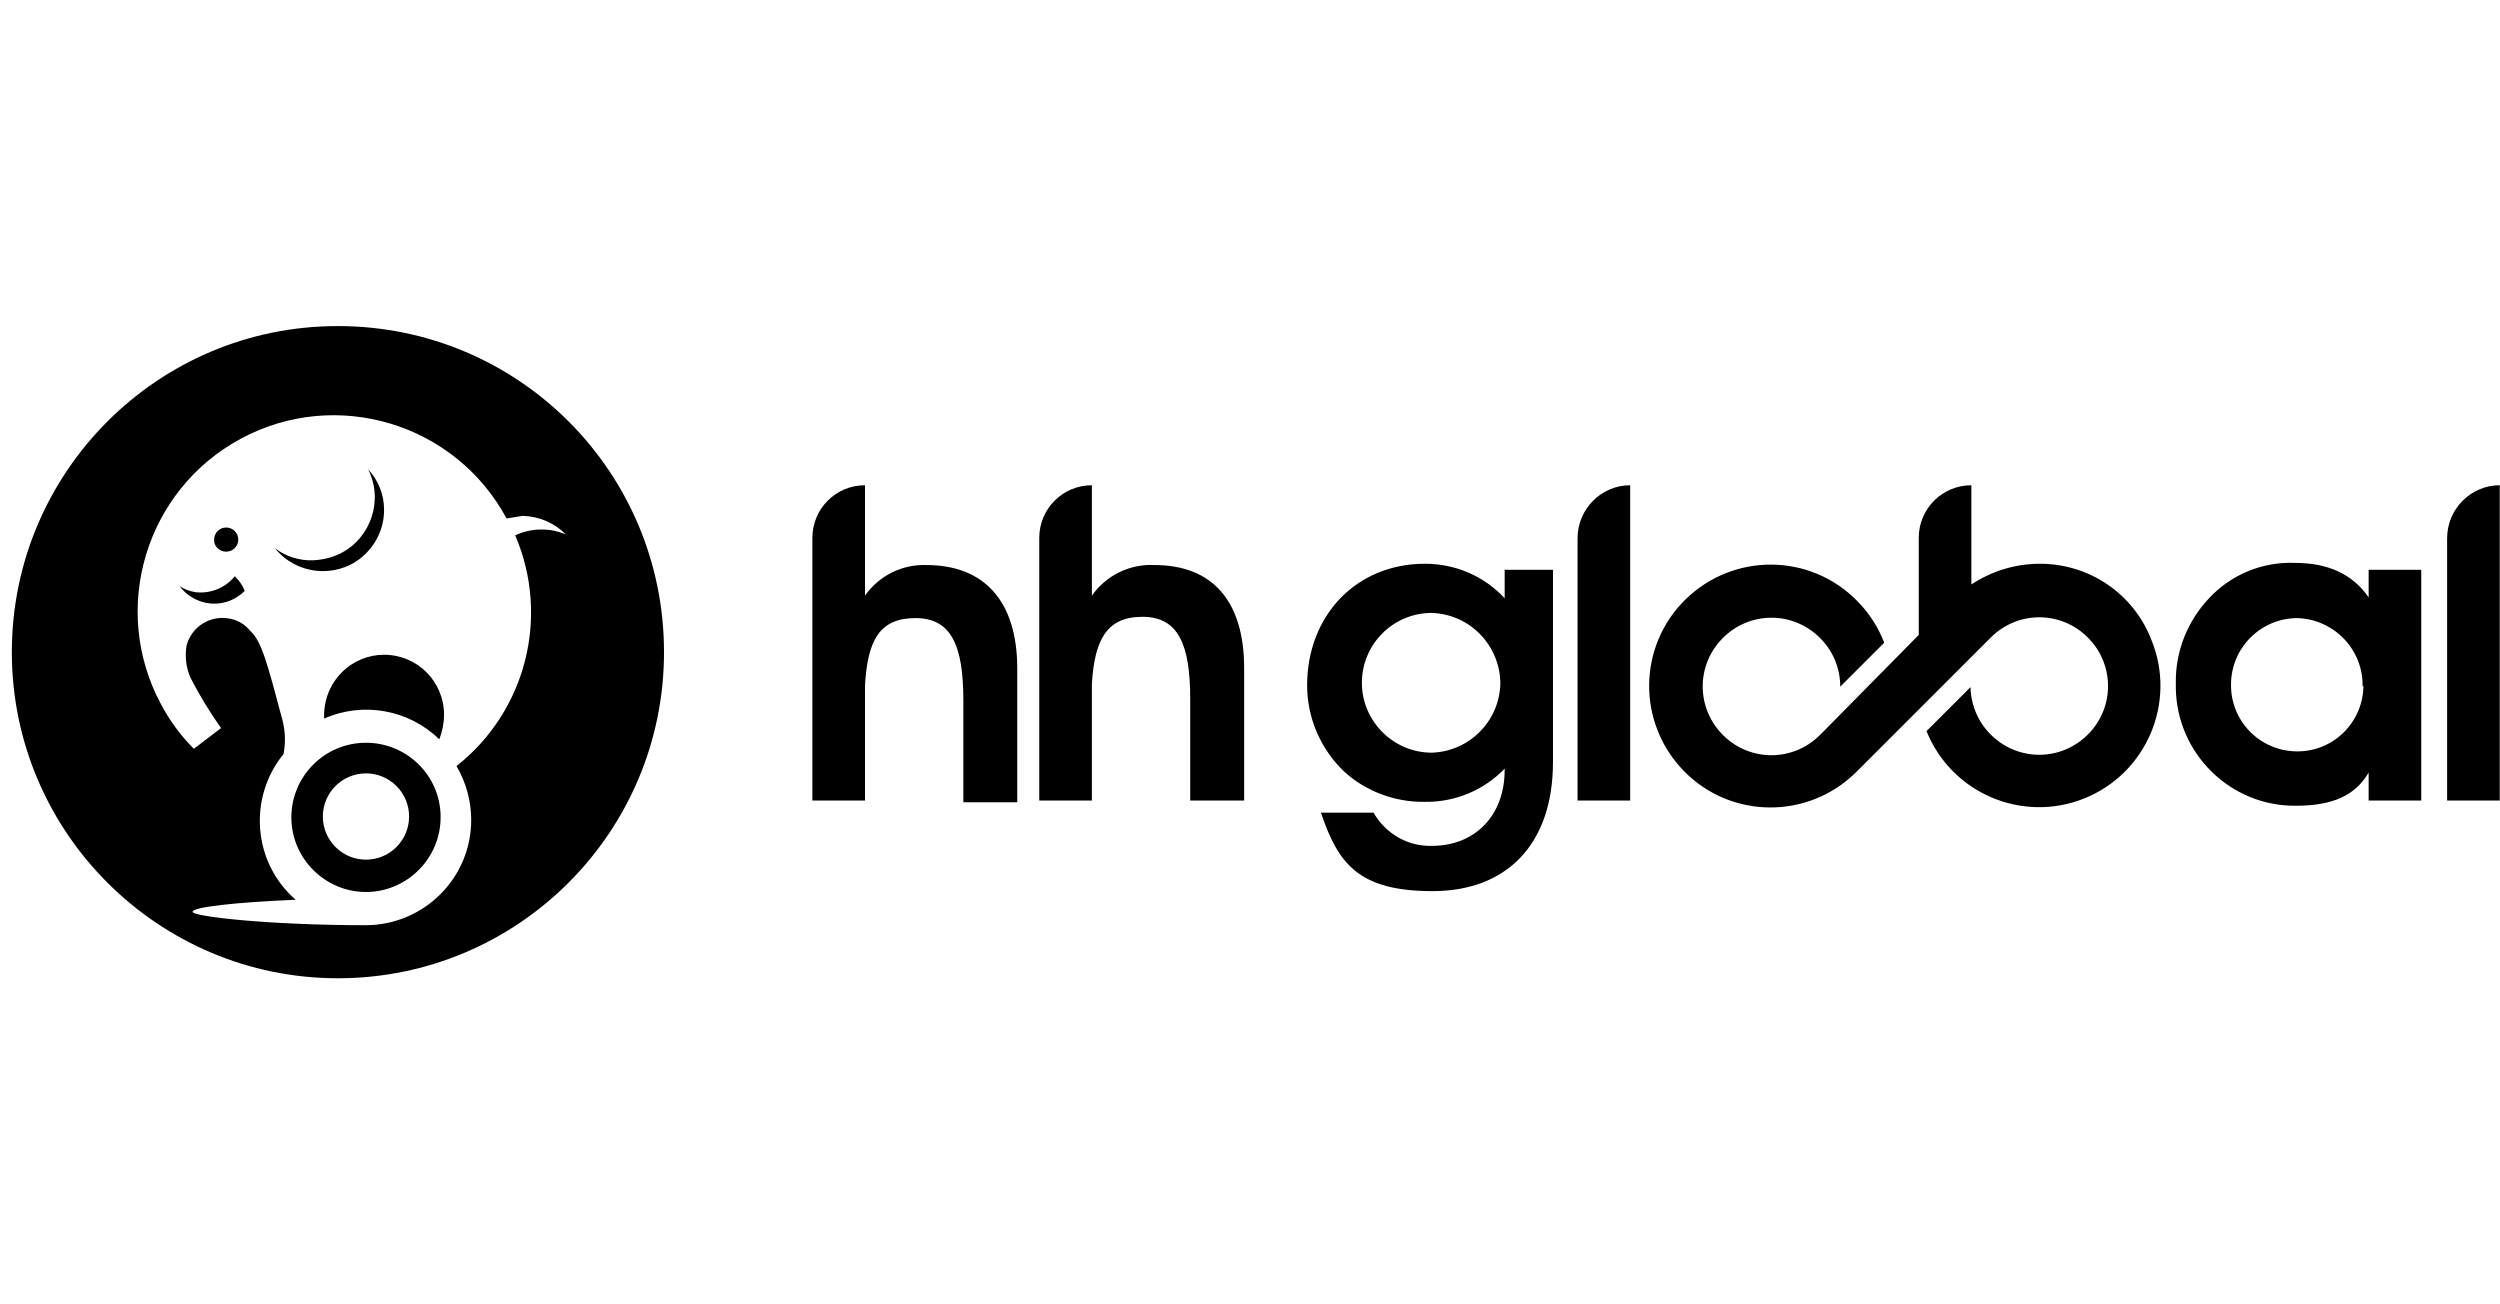 <svg width="184" height="96" viewBox="0 0 184 96" fill="none" xmlns="http://www.w3.org/2000/svg">
<g clip-path="url(#clip0_525_2089)">
<path d="M180.108 39.619V58.921H183.981V35.714C181.855 35.714 180.108 37.46 180.108 39.619ZM116.108 39.619V58.921H119.981V35.714C117.855 35.714 116.108 37.46 116.108 39.619ZM68.172 41.587C66.394 41.524 64.68 42.381 63.664 43.841V35.714C61.505 35.714 59.791 37.46 59.791 39.587V58.921H63.664V50.444C63.855 47.111 64.743 45.492 67.378 45.492C70.013 45.492 70.902 47.492 70.902 51.556V59.048H74.87V49.206C74.87 44.222 72.426 41.587 68.172 41.587ZM110.775 41.937H114.299V56.095C114.299 62.159 110.87 65.587 105.442 65.587C100.013 65.587 98.489 63.587 97.22 59.81H101.093C101.981 61.365 103.632 62.318 105.41 62.254C108.489 62.254 110.743 60.095 110.743 56.667V56.572C109.22 58.159 107.093 59.048 104.87 59.016C102.68 59.048 100.521 58.254 98.902 56.762C97.188 55.111 96.204 52.825 96.204 50.444C96.204 45.302 99.823 41.492 104.87 41.492C107.093 41.492 109.22 42.381 110.743 44.032V41.873L110.775 41.937ZM110.426 50.349C110.426 47.524 108.204 45.206 105.378 45.111C102.521 45.111 100.235 47.429 100.235 50.254C100.235 53.079 102.553 55.397 105.378 55.397C108.14 55.302 110.331 53.111 110.426 50.349ZM174.331 41.937H178.204V58.921H174.331V56.857C173.347 58.572 171.632 59.302 168.997 59.302C164.172 59.365 160.204 55.46 160.14 50.635V50.254C160.108 47.937 160.997 45.714 162.585 44.032C164.204 42.286 166.521 41.333 168.902 41.429C171.347 41.429 173.156 42.254 174.331 43.968V41.905V41.937ZM173.886 50.54C173.95 47.841 171.823 45.587 169.093 45.492C166.394 45.492 164.204 47.683 164.204 50.381C164.172 53.079 166.331 55.27 169.029 55.302C171.728 55.333 173.918 53.175 173.95 50.476L173.886 50.54ZM84.966 41.587C83.156 41.492 81.41 42.349 80.362 43.841V35.714C78.204 35.714 76.489 37.46 76.489 39.587V58.921H80.362V50.349C80.553 47.111 81.442 45.397 84.077 45.397C86.712 45.397 87.6 47.397 87.6 51.46V58.921H91.569V49.175C91.569 44.222 89.22 41.587 84.966 41.587ZM150.14 41.492C148.331 41.492 146.585 42.032 145.093 43.016V41.841V35.714C142.934 35.714 141.22 37.46 141.22 39.587V46.73L134.267 53.778L133.981 54.064C132.013 56.064 128.839 56.095 126.839 54.127C124.839 52.159 124.807 48.984 126.775 46.984C128.743 44.984 131.918 44.952 133.918 46.921C134.902 47.873 135.442 49.175 135.442 50.54L138.68 47.302C138.235 46.159 137.569 45.111 136.68 44.222C133.22 40.699 127.569 40.667 124.045 44.127C120.521 47.587 120.489 53.238 123.95 56.762C127.41 60.286 133.061 60.318 136.585 56.857L140.362 53.079L146.489 46.953C148.458 44.953 151.632 44.921 153.632 46.889C155.632 48.857 155.664 52.032 153.696 54.032C151.728 56.032 148.553 56.064 146.553 54.095C145.601 53.175 145.061 51.905 145.029 50.572L141.791 53.81C143.632 58.381 148.839 60.603 153.41 58.762C157.981 56.921 160.204 51.714 158.362 47.143C157.061 43.714 153.791 41.492 150.14 41.492Z" fill="black"/>
<path d="M14.395 43.587C13.983 43.524 13.57 43.365 13.221 43.143C14.268 44.54 16.237 44.857 17.633 43.809C17.76 43.714 17.887 43.619 18.014 43.492C17.856 43.079 17.602 42.73 17.284 42.413C16.586 43.27 15.475 43.714 14.395 43.587Z" fill="black"/>
<path d="M26.585 41.048C27.665 40.159 28.268 38.889 28.268 37.524C28.268 36.413 27.855 35.365 27.093 34.54C28.236 36.794 27.316 39.587 25.062 40.73C24.427 41.048 23.728 41.206 23.03 41.238C22.014 41.27 21.03 40.953 20.236 40.349C21.792 42.286 24.649 42.603 26.585 41.048Z" fill="black"/>
<path d="M16.648 40.603C17.156 40.603 17.537 40.191 17.537 39.714C17.537 39.206 17.125 38.825 16.648 38.825C16.14 38.825 15.759 39.238 15.759 39.714C15.728 40.191 16.14 40.603 16.648 40.603Z" fill="black"/>
<path d="M28.268 48.19C25.887 48.19 23.919 50.095 23.855 52.54V52.889C26.713 51.619 30.078 52.222 32.332 54.413C32.554 53.841 32.681 53.238 32.681 52.603C32.681 50.159 30.713 48.19 28.268 48.19Z" fill="black"/>
<path d="M24.935 24H24.839C11.601 24 0.871 34.762 0.871 48C0.871 61.238 11.633 72 24.871 72C38.109 72 48.871 61.27 48.871 48C48.871 34.73 38.173 24.032 24.935 24ZM37.919 39.397C40.49 45.397 38.712 52.349 33.601 56.381C34.3 57.587 34.681 58.952 34.681 60.349C34.681 64.635 31.189 68.095 26.903 68.095C19.855 68.095 14.173 67.46 14.173 67.111C14.173 66.762 17.252 66.413 21.76 66.222C18.617 63.492 18.236 58.73 20.871 55.492C21.03 54.635 20.998 53.778 20.776 52.952C19.697 48.889 19.252 47.175 18.427 46.444C18.077 46 17.57 45.682 17.03 45.556C15.569 45.206 14.109 46.063 13.728 47.524C13.601 48.318 13.697 49.143 14.014 49.873C14.681 51.175 15.443 52.413 16.268 53.587L14.268 55.111C13.316 54.159 12.49 53.048 11.855 51.841C8.077 44.825 10.712 36.063 17.728 32.286C24.744 28.508 33.506 31.143 37.284 38.159L38.458 37.968C39.665 38 40.808 38.476 41.633 39.333C40.458 38.825 39.093 38.857 37.919 39.397Z" fill="black"/>
<path d="M26.935 54.667C23.888 54.667 21.443 57.143 21.443 60.159C21.443 63.175 23.919 65.651 26.935 65.651C29.951 65.651 32.428 63.175 32.428 60.159V60.064C32.396 57.079 29.951 54.667 26.935 54.667ZM26.935 63.27C25.183 63.27 23.761 61.848 23.761 60.095C23.761 58.343 25.183 56.921 26.935 56.921C28.688 56.921 30.11 58.343 30.11 60.095C30.11 61.848 28.688 63.27 26.935 63.27Z" fill="black"/>
</g>
<defs>
<clipPath id="clip0_525_2089">
<rect width="183.111" height="96" fill="white" transform="translate(0.871)"/>
</clipPath>
</defs>
</svg>
